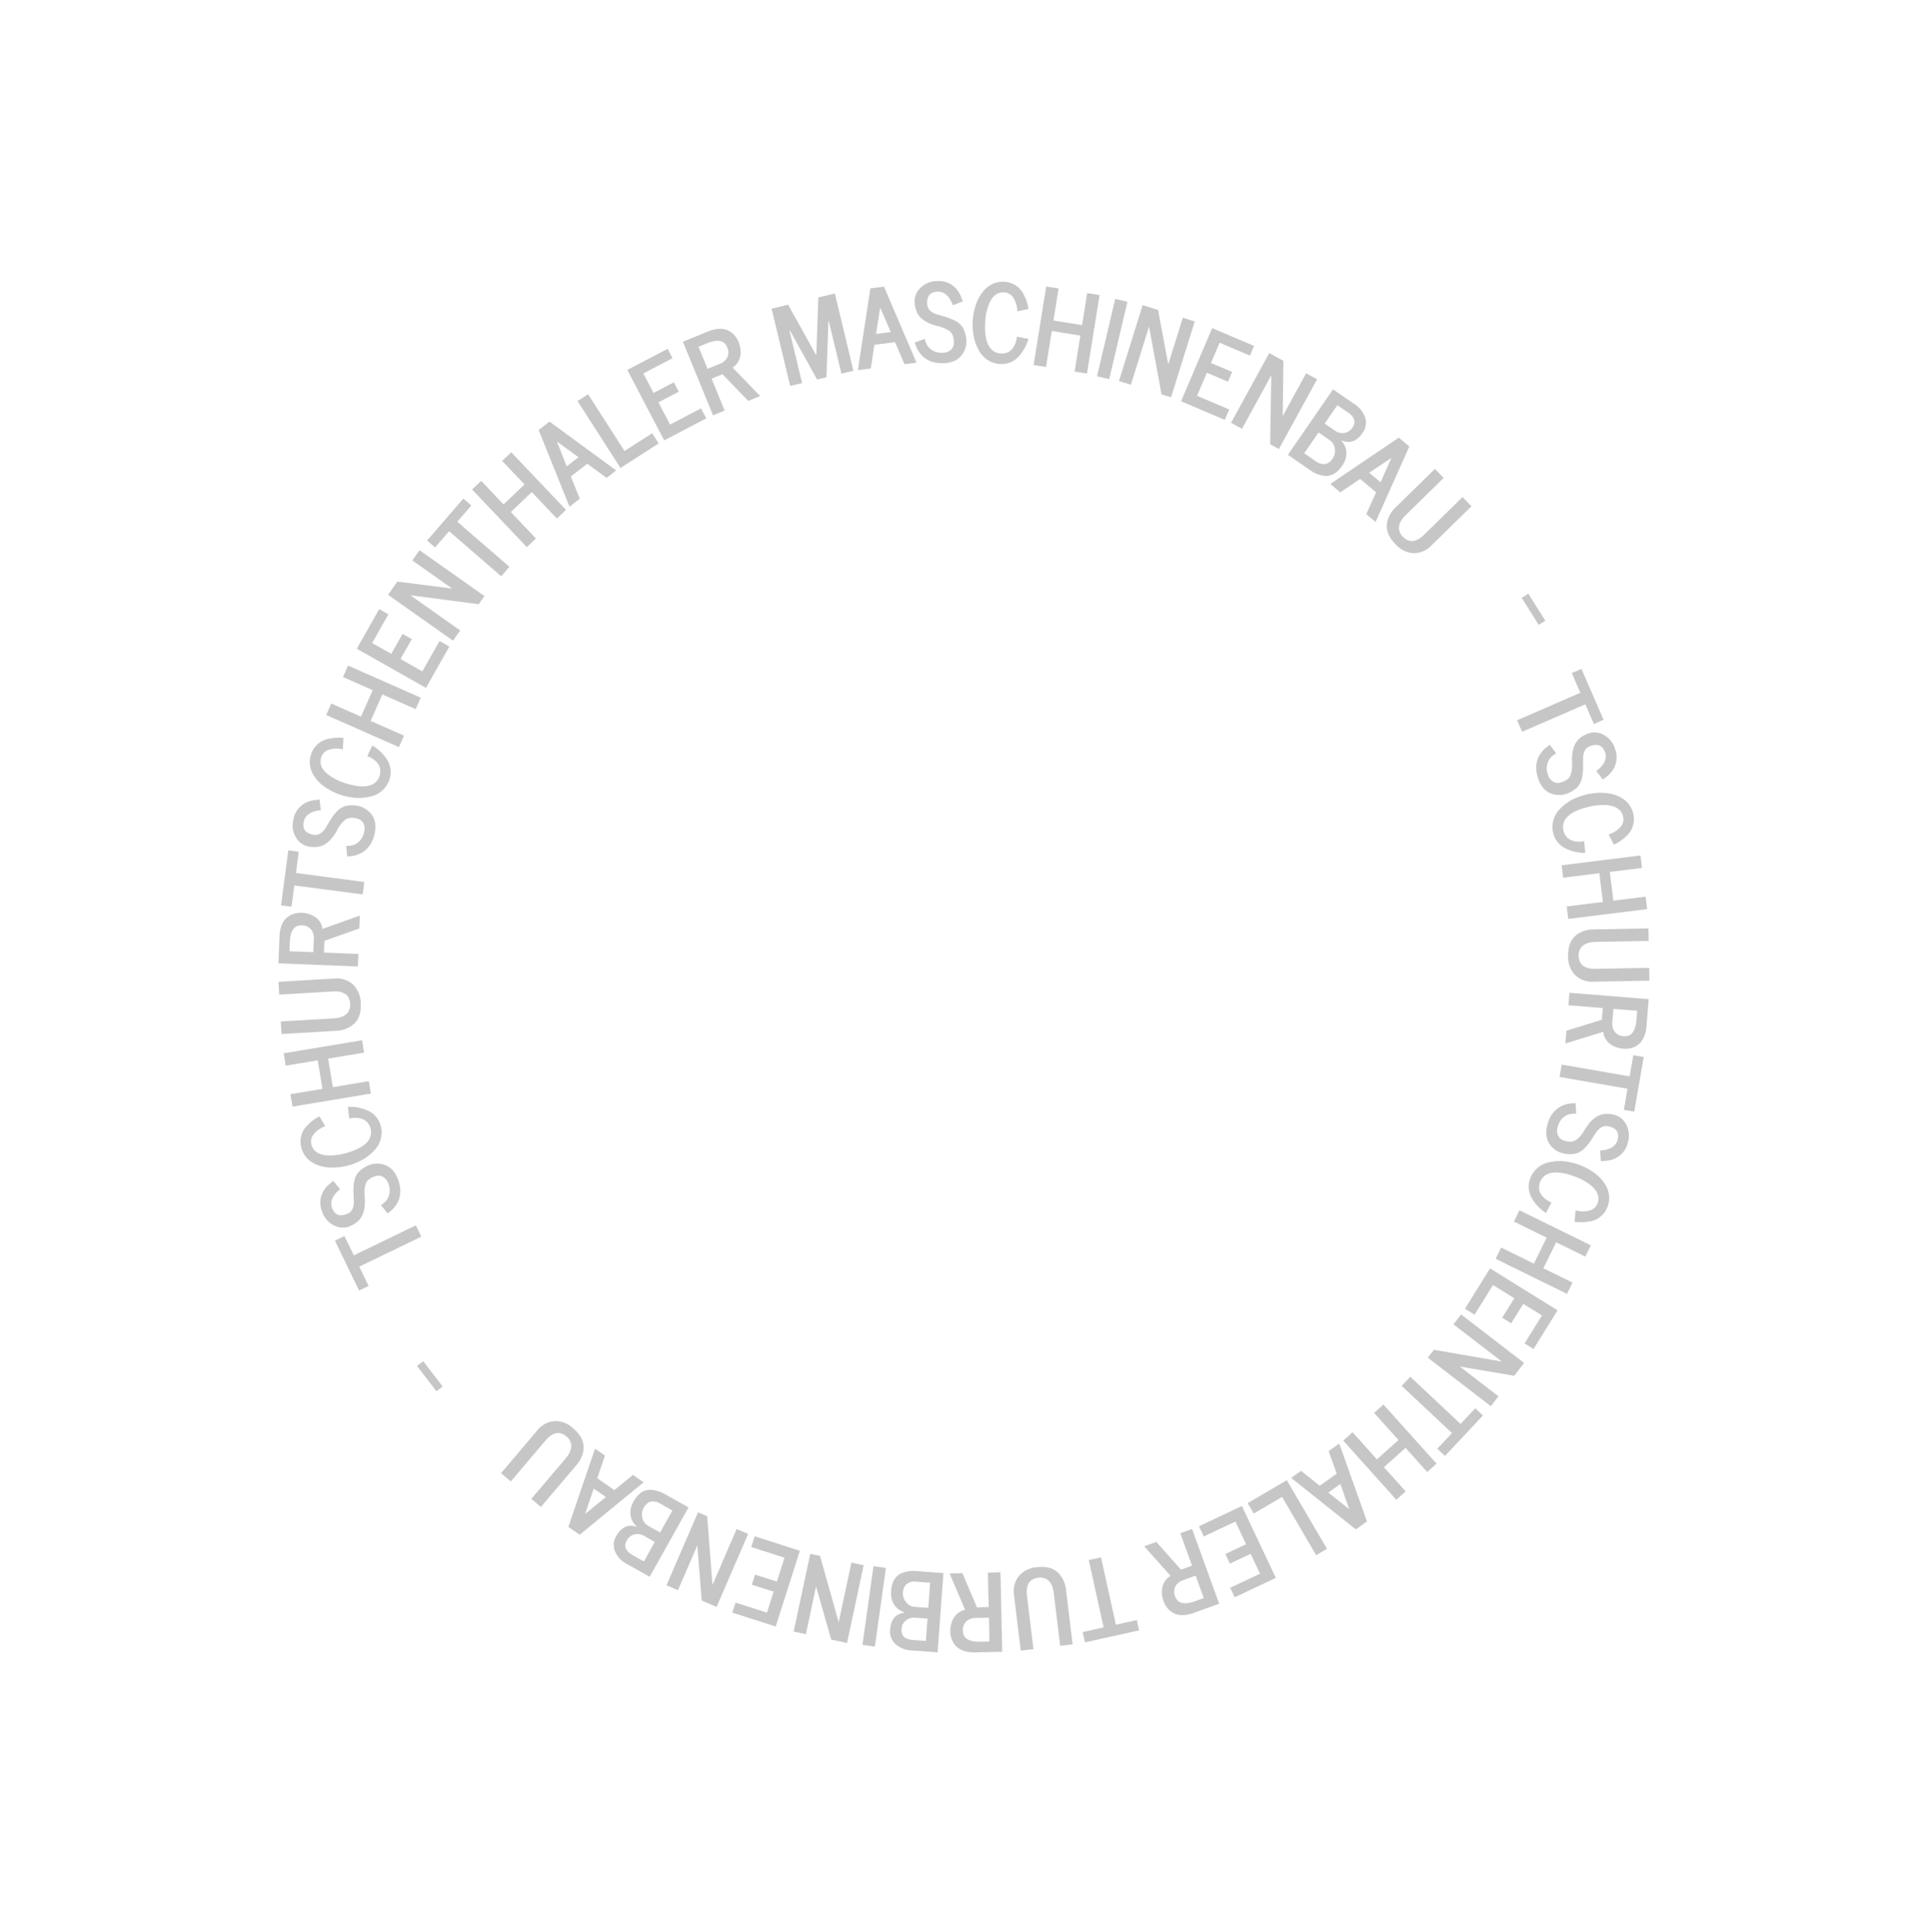 <svg xmlns="http://www.w3.org/2000/svg" xmlns:xlink="http://www.w3.org/1999/xlink" width="532.581" height="532.703" viewBox="0 0 532.581 532.703">
  <defs>
    <clipPath id="clip-path">
      <rect id="Rechteck_2205" data-name="Rechteck 2205" width="378.173" height="376.936" fill="#c6c6c6"/>
    </clipPath>
  </defs>
  <g id="Gruppe_4165" data-name="Gruppe 4165" transform="translate(284.477) rotate(49)">
    <path id="Pfad_5797" data-name="Pfad 5797" d="M353.129,12.466,354,9.692,368.591,14.3l-.876,2.773-5.643-1.781L356.347,33.42l-3.3-1.041,5.724-18.131Z" transform="translate(-115.26 -3.164)" fill="#c6c6c6"/>
    <g id="Gruppe_4162" data-name="Gruppe 4162">
      <g id="Gruppe_4161" data-name="Gruppe 4161" clip-path="url(#clip-path)">
        <path id="Pfad_5798" data-name="Pfad 5798" d="M369.381,33.362l2.915.228a.69.69,0,0,1-.03.222c-.029.145-.056.341-.079.587a6.259,6.259,0,0,0-.02.838,3.477,3.477,0,0,0,.2,1.008,4.667,4.667,0,0,0,2.8,2.869,3.27,3.27,0,0,0,2.594.187,2.741,2.741,0,0,0,1.482-1.506,6.024,6.024,0,0,0,.493-1.786,2.808,2.808,0,0,0-.277-1.44,8.936,8.936,0,0,0-2.5-2.735q-3.414-2.754-3.532-5.594a7.494,7.494,0,0,1,.645-3.165,4.982,4.982,0,0,1,2.154-2.348,6.444,6.444,0,0,1,5.9-.16,6.336,6.336,0,0,1,3.541,3.277,7.2,7.2,0,0,1,.6,3.448l-.041.814c-.009.247-.013.407-.012.481l-2.989-.163q.287-3.173-1.31-4.607a3.233,3.233,0,0,0-.909-.566q-2.778-1.158-3.969,1.7a2.762,2.762,0,0,0-.06,2.326,4.872,4.872,0,0,0,1.288,1.649l.552.481c.313.277.485.427.517.451l.5.446a13.372,13.372,0,0,1,2.5,2.7,5.538,5.538,0,0,1,.841,2.31,8.434,8.434,0,0,1-.653,3.6,6.161,6.161,0,0,1-1.927,2.442,5.448,5.448,0,0,1-4.329,1.1,8.122,8.122,0,0,1-1.991-.563,10.268,10.268,0,0,1-1.852-.991,7.087,7.087,0,0,1-1.345-1.156,7.938,7.938,0,0,1-.9-1.235,5.716,5.716,0,0,1-.557-1.259,9.019,9.019,0,0,1-.27-1.194,6.488,6.488,0,0,1-.083-1.061q.005-.484.032-.849c.017-.243.036-.434.058-.572a.658.658,0,0,0,.018-.212" transform="translate(-120.557 -6.508)" fill="#c6c6c6"/>
        <path id="Pfad_5799" data-name="Pfad 5799" d="M392.657,40.95a16.379,16.379,0,0,1,1.086-2.537,17.14,17.14,0,0,1,1.475-2.312,16.685,16.685,0,0,1,1.8-2.017,10.577,10.577,0,0,1,2.091-1.561,9.459,9.459,0,0,1,2.272-.93,6.668,6.668,0,0,1,4.936.674,6.255,6.255,0,0,1,3.28,5.759,11.235,11.235,0,0,1-.476,3.762l-.007.013-3.038-.7a9.449,9.449,0,0,0,.577-2.258,8.54,8.54,0,0,0,0-1.359,3.725,3.725,0,0,0-.236-1.035,3.117,3.117,0,0,0-1.449-1.606,3.568,3.568,0,0,0-1.96-.46,4.221,4.221,0,0,0-1.807.564,8.317,8.317,0,0,0-1.68,1.311,15.6,15.6,0,0,0-2.736,3.79q-3.207,6.03-.969,8.728a3.779,3.779,0,0,0,1.167.948,4.443,4.443,0,0,0,1.328.477,3.438,3.438,0,0,0,1.161.02,3.767,3.767,0,0,0,1.022-.334,4.667,4.667,0,0,0,.884-.554,5.915,5.915,0,0,0,.713-.679,6.243,6.243,0,0,0,.925-1.277l2.639,1.91a12.05,12.05,0,0,1-4.268,3.188,6.37,6.37,0,0,1-5.757-.176,7.042,7.042,0,0,1-3.725-6.094,13.073,13.073,0,0,1,.746-5.258" transform="translate(-127.936 -10.247)" fill="#c6c6c6"/>
        <path id="Pfad_5800" data-name="Pfad 5800" d="M409.812,59.765l12.235-18.191,2.87,1.93-5,7.433,6.628,4.458,5-7.432,2.869,1.93L422.179,68.083l-2.87-1.93,5.613-8.344-6.628-4.457-5.613,8.344Z" transform="translate(-133.792 -13.573)" fill="#c6c6c6"/>
        <path id="Pfad_5801" data-name="Pfad 5801" d="M437.075,70.535,446.988,58.7l2.652,2.221-9.384,11.2q-2.351,2.808-1.109,5a3.791,3.791,0,0,0,.894,1.051,4.3,4.3,0,0,0,1.173.717,3.116,3.116,0,0,0,1.08.244,2.8,2.8,0,0,0,1-.176,4.645,4.645,0,0,0,.863-.4,6.01,6.01,0,0,0,.761-.571,12.1,12.1,0,0,0,1.032-1.1l9.383-11.2,2.708,2.266-9.913,11.837a6.666,6.666,0,0,1-5.048,2.624,7.323,7.323,0,0,1-4.892-2q-3.76-3.15-2.6-7.032a7.667,7.667,0,0,1,1.495-2.844" transform="translate(-142.116 -19.163)" fill="#c6c6c6"/>
        <path id="Pfad_5802" data-name="Pfad 5802" d="M451.327,92.978l15.658-15.344,5.154,5.26q3.555,3.629,1.9,7.131a6.261,6.261,0,0,1-1.287,1.809,7.832,7.832,0,0,1-1.645,1.257,6.547,6.547,0,0,1-1.752.673,4.768,4.768,0,0,1-3.8-.755L461.15,103l-2.481-2.532,4.137-9.361-2.269-2.316-6.791,6.654Zm11.3-6.23,2.562,2.615a3.879,3.879,0,0,0,2.361,1.231,3.3,3.3,0,0,0,2.682-1.129q2.181-2.137-1.212-5.6l-1.691-1.726Z" transform="translate(-147.345 -25.345)" fill="#c6c6c6"/>
        <path id="Pfad_5803" data-name="Pfad 5803" d="M482.441,96.553l2.254-1.838,9.665,11.854-2.254,1.838-3.74-4.587L473.63,115.835l-2.186-2.681,14.737-12.014Z" transform="translate(-153.913 -30.922)" fill="#c6c6c6"/>
        <path id="Pfad_5804" data-name="Pfad 5804" d="M486.021,124.851l2.314,1.788c0,.008-.044.065-.147.17s-.233.254-.388.447a6.35,6.35,0,0,0-.476.69,3.545,3.545,0,0,0-.386.952,4.676,4.676,0,0,0,.772,3.935,3.277,3.277,0,0,0,2.068,1.579,2.739,2.739,0,0,0,2.066-.449,6.011,6.011,0,0,0,1.39-1.222,2.8,2.8,0,0,0,.558-1.357,8.941,8.941,0,0,0-.591-3.656q-1.346-4.175.112-6.615a7.492,7.492,0,0,1,2.274-2.293,4.971,4.971,0,0,1,3.088-.783,6.442,6.442,0,0,1,5.021,3.1,6.339,6.339,0,0,1,1.165,4.684,7.207,7.207,0,0,1-1.387,3.213l-.481.658c-.143.2-.234.334-.273.4l-2.411-1.775q1.979-2.5,1.429-4.571a3.26,3.26,0,0,0-.449-.973q-1.689-2.49-4.252-.752a2.759,2.759,0,0,0-1.326,1.913,4.873,4.873,0,0,0,.173,2.086l.2.7c.11.4.172.624.186.661l.178.649a13.377,13.377,0,0,1,.606,3.627,5.53,5.53,0,0,1-.562,2.392,8.436,8.436,0,0,1-2.52,2.653,6.18,6.18,0,0,1-2.95.987,5.448,5.448,0,0,1-4.222-1.456,8.087,8.087,0,0,1-1.357-1.563,10.229,10.229,0,0,1-1.006-1.844,7.1,7.1,0,0,1-.491-1.7,7.919,7.919,0,0,1-.073-1.525,5.725,5.725,0,0,1,.224-1.359,9.154,9.154,0,0,1,.428-1.147,6.581,6.581,0,0,1,.513-.934q.269-.4.492-.692t.362-.447c.093-.1.137-.16.131-.168" transform="translate(-157.967 -38.533)" fill="#c6c6c6"/>
        <path id="Pfad_5805" data-name="Pfad 5805" d="M501.458,144.168a16.392,16.392,0,0,1,2.3-1.527,17.143,17.143,0,0,1,2.5-1.127,16.527,16.527,0,0,1,2.612-.7,10.554,10.554,0,0,1,2.6-.16,9.454,9.454,0,0,1,2.411.467,6.658,6.658,0,0,1,3.76,3.267,6.252,6.252,0,0,1-.41,6.614,11.235,11.235,0,0,1-2.459,2.888l-.013.006-2.159-2.248a9.423,9.423,0,0,0,1.719-1.573,8.415,8.415,0,0,0,.746-1.136,3.7,3.7,0,0,0,.369-1,3.112,3.112,0,0,0-.332-2.136,3.564,3.564,0,0,0-1.387-1.459,4.241,4.241,0,0,0-1.821-.519,8.322,8.322,0,0,0-2.124.176,15.625,15.625,0,0,0-4.365,1.672q-5.986,3.29-5.592,6.771a3.8,3.8,0,0,0,.457,1.433,4.447,4.447,0,0,0,.85,1.127,3.426,3.426,0,0,0,.961.652,3.8,3.8,0,0,0,1.037.28,4.7,4.7,0,0,0,1.043.022,5.977,5.977,0,0,0,.968-.178,6.239,6.239,0,0,0,1.474-.562l1.161,3.044a12.059,12.059,0,0,1-5.318.329,6.369,6.369,0,0,1-4.719-3.3,7.04,7.04,0,0,1,.221-7.139,13.079,13.079,0,0,1,3.5-3.989" transform="translate(-162.212 -45.913)" fill="#c6c6c6"/>
        <path id="Pfad_5806" data-name="Pfad 5806" d="M505.113,170.161l20.2-8.511,1.342,3.187-8.255,3.477,3.1,7.361,8.254-3.478,1.343,3.188L510.9,183.9l-1.342-3.188,9.268-3.9-3.1-7.36-9.268,3.9Z" transform="translate(-164.905 -52.774)" fill="#c6c6c6"/>
        <path id="Pfad_5807" data-name="Pfad 5807" d="M515.157,195.853l20.949-6.458,3.7,11.989-2.78.857-2.677-8.684-5.794,1.786,1.863,6.044-2.793.861-1.863-6.043-6.61,2.038,2.839,9.21-2.973.916Z" transform="translate(-168.184 -61.832)" fill="#c6c6c6"/>
        <path id="Pfad_5808" data-name="Pfad 5808" d="M532.216,227.9l13.19-2.666.683,3.376L524.6,232.95l-.545-2.694,14.727-12.013L522.3,221.574l-.682-3.375,21.488-4.345.883,4.369Z" transform="translate(-170.294 -69.817)" fill="#c6c6c6"/>
        <path id="Pfad_5809" data-name="Pfad 5809" d="M545.535,241l2.893-.294,1.547,15.217-2.893.294-.6-5.888-18.917,1.922-.35-3.44,18.917-1.924Z" transform="translate(-172.121 -78.585)" fill="#c6c6c6"/>
        <path id="Pfad_5810" data-name="Pfad 5810" d="M528.578,268.326l21.919-.355.056,3.457-8.955.145.129,7.987,8.956-.145.056,3.458-21.92.355-.056-3.458,10.056-.163-.129-7.986-10.056.163Z" transform="translate(-172.566 -87.485)" fill="#c6c6c6"/>
        <path id="Pfad_5811" data-name="Pfad 5811" d="M528.015,292.637l21.225,8.317-.362,3.773-22.42,4.129.319-3.327,6.5-1.194.548-5.718-6.15-2.407Zm8.624,7.079-.391,4.077,7.239-1.355Z" transform="translate(-171.874 -95.538)" fill="#c6c6c6"/>
        <path id="Pfad_5812" data-name="Pfad 5812" d="M524.885,318.69l21.545,4.053-.64,3.4L527.516,322.7l-1.675,8.9-3.271-.616Z" transform="translate(-170.604 -104.043)" fill="#c6c6c6"/>
        <path id="Pfad_5813" data-name="Pfad 5813" d="M520.194,339.488l21.1,5.947-3.4,12.075-2.8-.789,2.464-8.746-5.835-1.645-1.715,6.087-2.813-.793,1.715-6.086-6.658-1.877-2.614,9.277-2.995-.845Z" transform="translate(-168.669 -110.833)" fill="#c6c6c6"/>
        <path id="Pfad_5814" data-name="Pfad 5814" d="M513.187,361.07l20.456,7.883-2.648,6.873q-1.827,4.74-5.7,4.689a6.246,6.246,0,0,1-2.18-.421,7.779,7.779,0,0,1-1.826-.975,6.525,6.525,0,0,1-1.339-1.315,4.769,4.769,0,0,1-.889-3.77l-10.922.134,1.274-3.309,10.235-.119,1.165-3.025-8.871-3.419Zm10.355,7.7-1.317,3.415a3.883,3.883,0,0,0-.141,2.66,3.3,3.3,0,0,0,2.14,1.971q2.849,1.1,4.592-3.426l.869-2.254Z" transform="translate(-165.893 -117.879)" fill="#c6c6c6"/>
        <path id="Pfad_5815" data-name="Pfad 5815" d="M518.676,400.737l2.554,1.39-7.313,13.434-2.555-1.391,2.83-5.2-16.7-9.092,1.654-3.038,16.7,9.092Z" transform="translate(-162.417 -129.558)" fill="#c6c6c6"/>
        <path id="Pfad_5816" data-name="Pfad 5816" d="M494.754,415.491l12.786,8.655L505.6,427.01l-12.1-8.192q-3.032-2.052-5.085-.593a3.8,3.8,0,0,0-.954,1,4.273,4.273,0,0,0-.595,1.24,3.138,3.138,0,0,0-.132,1.1,2.786,2.786,0,0,0,.276.973,4.653,4.653,0,0,0,.486.818,6.044,6.044,0,0,0,.645.7,12.142,12.142,0,0,0,1.2.915l12.1,8.192-1.979,2.924-12.787-8.654a6.669,6.669,0,0,1-3.125-4.754,7.324,7.324,0,0,1,1.493-5.07q2.749-4.062,6.729-3.308a7.665,7.665,0,0,1,2.982,1.2" transform="translate(-157.85 -135.217)" fill="#c6c6c6"/>
        <path id="Pfad_5817" data-name="Pfad 5817" d="M473.2,431.931l16.856,14.016-4.71,5.664q-3.247,3.9-6.9,2.617a6.252,6.252,0,0,1-1.93-1.1,7.742,7.742,0,0,1-1.418-1.509,6.506,6.506,0,0,1-.848-1.674,4.771,4.771,0,0,1,.365-3.856l-10.39-3.37L466.487,440l9.734,3.164,2.072-2.492-7.31-6.079Zm7.346,10.606-2.341,2.815a3.883,3.883,0,0,0-.985,2.475,3.3,3.3,0,0,0,1.4,2.553q2.347,1.952,5.447-1.775l1.545-1.858Z" transform="translate(-151.555 -141.013)" fill="#c6c6c6"/>
        <path id="Pfad_5818" data-name="Pfad 5818" d="M458.7,449.765l15.454,15.549-5,4.967a7.04,7.04,0,0,1-4.489,2.319,4.732,4.732,0,0,1-3.8-1.465q-2.622-2.637-1.437-5.263a7.24,7.24,0,0,1,.535-1,5.071,5.071,0,0,1-3.37.88,5.851,5.851,0,0,1-3.646-1.883q-2.428-2.443-1.9-4.989a8.656,8.656,0,0,1,2.571-4.065Zm-.4,4.5-2.627,2.612a3.659,3.659,0,0,0-1.359,2.7,3.447,3.447,0,0,0,1.159,2.173,3.708,3.708,0,0,0,2.4,1.041,3.263,3.263,0,0,0,2.7-.975L463.2,459.2Zm7.008,7.051-2.525,2.51a3.374,3.374,0,0,0-1,2.585,3.173,3.173,0,0,0,1.026,2.223q1.928,1.94,4.319-.436l2.525-2.51Z" transform="translate(-147.223 -146.835)" fill="#c6c6c6"/>
        <rect id="Rechteck_2201" data-name="Rechteck 2201" width="3.458" height="21.923" transform="matrix(0.754, -0.656, 0.656, 0.754, 297.391, 316.244)" fill="#c6c6c6"/>
        <path id="Pfad_5819" data-name="Pfad 5819" d="M428.572,486.057l8.087,10.757-2.753,2.069L420.733,481.36l2.2-1.651,17.183,8.118-10.1-13.44,2.753-2.07,13.174,17.523-3.562,2.679Z" transform="translate(-137.357 -154.198)" fill="#c6c6c6"/>
        <path id="Pfad_5820" data-name="Pfad 5820" d="M411.578,488.14l11.383,18.735L412.24,513.39,410.73,510.9l7.766-4.719L415.348,501l-5.4,3.283-1.518-2.5,5.4-3.283-3.592-5.912-8.236,5-1.616-2.658Z" transform="translate(-130.715 -159.364)" fill="#c6c6c6"/>
        <path id="Pfad_5821" data-name="Pfad 5821" d="M384.521,512.269l5.816,12.136-3.106,1.488-9.475-19.769,2.479-1.189,15.253,11.336-7.267-15.163,3.106-1.488,9.475,19.769-4.019,1.926Z" transform="translate(-123.327 -163.112)" fill="#c6c6c6"/>
        <path id="Pfad_5822" data-name="Pfad 5822" d="M368.014,510.9l7.407,20.633-6.633,2.382a7.039,7.039,0,0,1-5.048.2,4.726,4.726,0,0,1-2.823-2.938q-1.257-3.5.929-5.376a7.351,7.351,0,0,1,.909-.68,5.071,5.071,0,0,1-3.425-.631,5.849,5.849,0,0,1-2.5-3.252q-1.162-3.242.4-5.323a8.658,8.658,0,0,1,4.051-2.592Zm-2.273,3.906-3.486,1.251a3.661,3.661,0,0,0-2.374,1.867,3.451,3.451,0,0,0,.13,2.46,3.707,3.707,0,0,0,1.734,1.961,3.263,3.263,0,0,0,2.862.263l3.487-1.251Zm3.36,9.357-3.351,1.2a3.38,3.38,0,0,0-2,1.918,3.171,3.171,0,0,0-.012,2.45q.923,2.573,4.1,1.434l3.35-1.2Z" transform="translate(-116.331 -166.795)" fill="#c6c6c6"/>
        <path id="Pfad_5823" data-name="Pfad 5823" d="M346.2,518.053l-.649,22.787-3.674.935-11.467-19.7,3.239-.824,3.321,5.709,5.567-1.417.185-6.6Zm-3.745,10.51-3.968,1.01,3.723,6.354Z" transform="translate(-107.87 -169.13)" fill="#c6c6c6"/>
        <path id="Pfad_5824" data-name="Pfad 5824" d="M323.466,530.929l2.329,15.263-3.419.522-2.2-14.449q-.552-3.619-3.017-4.135a3.782,3.782,0,0,0-1.379-.024,4.26,4.26,0,0,0-1.314.406,3.112,3.112,0,0,0-.9.649,2.81,2.81,0,0,0-.527.864,4.636,4.636,0,0,0-.271.913,5.994,5.994,0,0,0-.075.948,12.082,12.082,0,0,0,.141,1.5l2.205,14.448-3.49.533L309.219,533.1a6.669,6.669,0,0,1,1.367-5.523,7.325,7.325,0,0,1,4.736-2.347q4.848-.739,7,2.694a7.679,7.679,0,0,1,1.146,3" transform="translate(-100.917 -171.431)" fill="#c6c6c6"/>
        <rect id="Rechteck_2202" data-name="Rechteck 2202" width="2.156" height="8.813" transform="matrix(0.061, -0.998, 0.998, 0.061, 173.108, 375.027)" fill="#c6c6c6"/>
        <path id="Pfad_5825" data-name="Pfad 5825" d="M211.784,540.212l-.761,2.807-14.762-4,.761-2.807,5.712,1.548,4.974-18.352,3.338.905-4.974,18.352Z" transform="translate(-64.073 -169.571)" fill="#c6c6c6"/>
        <path id="Pfad_5826" data-name="Pfad 5826" d="M193.927,520.643l-2.922-.107a.686.686,0,0,1,.021-.224q.034-.219.055-.589a6.281,6.281,0,0,0-.015-.839,3.475,3.475,0,0,0-.24-1,4.7,4.7,0,0,0-.56-1.032,4.749,4.749,0,0,0-2.358-1.72,3.277,3.277,0,0,0-2.6-.081,2.743,2.743,0,0,0-1.419,1.567,6,6,0,0,0-.419,1.8,2.805,2.805,0,0,0,.337,1.427,8.912,8.912,0,0,0,2.608,2.629q3.524,2.613,3.759,5.445a7.5,7.5,0,0,1-.514,3.188,4.977,4.977,0,0,1-2.056,2.434,6.444,6.444,0,0,1-5.887.4,6.335,6.335,0,0,1-3.673-3.131,7.2,7.2,0,0,1-.742-3.42l.007-.815c0-.247,0-.407-.007-.481l2.993.041q-.158,3.18,1.5,4.548a3.232,3.232,0,0,0,.931.529q2.824,1.042,3.9-1.863a2.763,2.763,0,0,0-.036-2.327,4.883,4.883,0,0,0-1.354-1.595l-.572-.458q-.486-.4-.535-.429l-.522-.424a13.381,13.381,0,0,1-2.6-2.6,5.525,5.525,0,0,1-.934-2.273,8.42,8.42,0,0,1,.5-3.624,6.158,6.158,0,0,1,1.825-2.52,5.449,5.449,0,0,1,4.28-1.273,8.108,8.108,0,0,1,2.013.481,10.3,10.3,0,0,1,1.891.914,7.124,7.124,0,0,1,1.391,1.1,7.973,7.973,0,0,1,.946,1.2,5.724,5.724,0,0,1,.608,1.235,9.119,9.119,0,0,1,.319,1.182,6.544,6.544,0,0,1,.127,1.057q.014.484,0,.85t-.034.574a.665.665,0,0,0-.009.212" transform="translate(-57.884 -167.09)" fill="#c6c6c6"/>
        <path id="Pfad_5827" data-name="Pfad 5827" d="M170,514.425a16.3,16.3,0,0,1-.982,2.578,17.227,17.227,0,0,1-1.379,2.372,16.707,16.707,0,0,1-1.717,2.088,10.613,10.613,0,0,1-2.026,1.645,9.434,9.434,0,0,1-2.232,1.022,6.66,6.66,0,0,1-4.959-.471,6.255,6.255,0,0,1-3.514-5.62,11.253,11.253,0,0,1,.322-3.778l.006-.013,3.065.573a9.427,9.427,0,0,0-.485,2.279,8.507,8.507,0,0,0,.054,1.359,3.708,3.708,0,0,0,.279,1.024,3.116,3.116,0,0,0,1.513,1.546,3.562,3.562,0,0,0,1.977.379,4.222,4.222,0,0,0,1.782-.637,8.3,8.3,0,0,0,1.625-1.379,15.608,15.608,0,0,0,2.578-3.9q2.957-6.157.612-8.76a3.794,3.794,0,0,0-1.206-.9,4.454,4.454,0,0,0-1.346-.422,3.441,3.441,0,0,0-1.161.028,3.819,3.819,0,0,0-1.007.376,4.7,4.7,0,0,0-.861.59,5.891,5.891,0,0,0-.684.707,6.248,6.248,0,0,0-.872,1.315l-2.714-1.8a12.053,12.053,0,0,1,4.133-3.36,6.369,6.369,0,0,1,5.759-.06,7.042,7.042,0,0,1,3.972,5.936,13.088,13.088,0,0,1-.531,5.284" transform="translate(-49.999 -164.067)" fill="#c6c6c6"/>
        <path id="Pfad_5828" data-name="Pfad 5828" d="M148.752,494.116l-11.482,18.675-2.946-1.812,4.691-7.63-6.8-4.183-4.691,7.63-2.946-1.811,11.482-18.675L139,488.121l-5.267,8.567,6.8,4.184,5.268-8.567Z" transform="translate(-40.669 -158.766)" fill="#c6c6c6"/>
        <path id="Pfad_5829" data-name="Pfad 5829" d="M121.952,485.714l-9.424,12.231-2.739-2.112,8.921-11.577q2.234-2.9.9-5.039a3.8,3.8,0,0,0-.936-1.013,4.3,4.3,0,0,0-1.2-.671,3.136,3.136,0,0,0-1.088-.2,2.788,2.788,0,0,0-.989.216,4.7,4.7,0,0,0-.846.434,5.97,5.97,0,0,0-.738.6,12.2,12.2,0,0,0-.987,1.139L103.908,491.3l-2.8-2.155,9.424-12.231a6.668,6.668,0,0,1,4.937-2.827,7.323,7.323,0,0,1,4.969,1.8q3.886,2.995,2.888,6.921a7.659,7.659,0,0,1-1.378,2.9" transform="translate(-33.01 -154.773)" fill="#c6c6c6"/>
        <path id="Pfad_5830" data-name="Pfad 5830" d="M106.543,463.123,91.52,479.089l-5.364-5.047q-3.7-3.48-2.191-7.048a6.254,6.254,0,0,1,1.214-1.86,7.8,7.8,0,0,1,1.592-1.322,6.5,6.5,0,0,1,1.723-.744,4.768,4.768,0,0,1,3.826.6l4-10.164,2.582,2.429-3.754,9.522,2.361,2.221,6.514-6.924Zm-11.036,6.683L92.84,467.3a3.883,3.883,0,0,0-2.409-1.134A3.3,3.3,0,0,0,87.8,467.4q-2.092,2.224,1.438,5.545l1.76,1.656Z" transform="translate(-27.27 -148.056)" fill="#c6c6c6"/>
        <path id="Pfad_5831" data-name="Pfad 5831" d="M75.439,462.728l-2.178,1.928L63.122,453.2l2.178-1.928,3.923,4.431L83.46,443.1l2.293,2.59L71.516,458.3Z" transform="translate(-20.608 -144.66)" fill="#c6c6c6"/>
        <path id="Pfad_5832" data-name="Pfad 5832" d="M71.7,435.379l-2.385-1.692c-.005-.007.041-.066.14-.175s.223-.263.369-.462a6.255,6.255,0,0,0,.448-.709,3.5,3.5,0,0,0,.347-.967,4.67,4.67,0,0,0-.931-3.9,3.276,3.276,0,0,0-2.13-1.494,2.744,2.744,0,0,0-2.046.531,6.042,6.042,0,0,0-1.34,1.279,2.814,2.814,0,0,0-.5,1.378,8.921,8.921,0,0,0,.739,3.629q1.515,4.117.158,6.614a7.484,7.484,0,0,1-2.178,2.384,4.972,4.972,0,0,1-3.053.909,6.445,6.445,0,0,1-5.144-2.891,6.334,6.334,0,0,1-1.354-4.631,7.2,7.2,0,0,1,1.255-3.268l.453-.676c.134-.208.22-.344.257-.407l2.481,1.675q-1.876,2.574-1.241,4.625a3.254,3.254,0,0,0,.488.953q1.79,2.42,4.28.579a2.764,2.764,0,0,0,1.246-1.965,4.873,4.873,0,0,0-.258-2.077l-.227-.7c-.126-.4-.2-.616-.212-.653l-.2-.641a13.407,13.407,0,0,1-.754-3.6,5.527,5.527,0,0,1,.465-2.414,8.434,8.434,0,0,1,2.409-2.753,6.164,6.164,0,0,1,2.908-1.105,5.449,5.449,0,0,1,4.278,1.282,8.162,8.162,0,0,1,1.419,1.506,10.312,10.312,0,0,1,1.08,1.8,7.165,7.165,0,0,1,.56,1.682,8,8,0,0,1,.134,1.52,5.681,5.681,0,0,1-.168,1.367,9.137,9.137,0,0,1-.381,1.164,6.542,6.542,0,0,1-.474.953q-.253.412-.463.712t-.343.461c-.089.107-.13.165-.125.172" transform="translate(-17.235 -138.002)" fill="#c6c6c6"/>
        <path id="Pfad_5833" data-name="Pfad 5833" d="M55.264,417.471a16.411,16.411,0,0,1-2.233,1.619,17.214,17.214,0,0,1-2.454,1.229,16.765,16.765,0,0,1-2.581.807,10.579,10.579,0,0,1-2.6.265,9.439,9.439,0,0,1-2.428-.368,6.661,6.661,0,0,1-3.89-3.11,6.255,6.255,0,0,1,.139-6.627A11.235,11.235,0,0,1,41.56,408.3l.013-.007,2.25,2.157a9.414,9.414,0,0,0-1.654,1.642,8.468,8.468,0,0,0-.7,1.165,3.7,3.7,0,0,0-.329,1.01,3.112,3.112,0,0,0,.42,2.122,3.559,3.559,0,0,0,1.445,1.4,4.238,4.238,0,0,0,1.841.444,8.312,8.312,0,0,0,2.115-.263,15.615,15.615,0,0,0,4.292-1.849q5.847-3.531,5.31-6.994a3.793,3.793,0,0,0-.515-1.413,4.459,4.459,0,0,0-.9-1.091,3.42,3.42,0,0,0-.987-.612,3.8,3.8,0,0,0-1.048-.237,4.65,4.65,0,0,0-1.043.022,5.926,5.926,0,0,0-.96.216,6.288,6.288,0,0,0-1.45.622l-1.284-2.994a12.062,12.062,0,0,1,5.3-.547,6.371,6.371,0,0,1,4.851,3.106,7.042,7.042,0,0,1,.071,7.142,13.084,13.084,0,0,1-3.338,4.129" transform="translate(-12.471 -131.569)" fill="#c6c6c6"/>
        <path id="Pfad_5834" data-name="Pfad 5834" d="M48.255,389.623l-19.837,9.333-1.472-3.129,8.105-3.814-3.4-7.228L23.545,388.6l-1.472-3.129,19.837-9.333,1.472,3.129-9.1,4.282,3.4,7.228,9.1-4.282Z" transform="translate(-7.206 -122.798)" fill="#c6c6c6"/>
        <path id="Pfad_5835" data-name="Pfad 5835" d="M37.848,365.913l-20.666,7.315L13,361.4l2.741-.971L18.769,369l5.716-2.023-2.11-5.961,2.756-.975L27.24,366l6.52-2.308-3.215-9.085,2.933-1.038Z" transform="translate(-4.243 -115.43)" fill="#c6c6c6"/>
        <path id="Pfad_5836" data-name="Pfad 5836" d="M19.517,334.526l-13.07,3.207-.82-3.345,21.291-5.225.655,2.671L13.354,344.443l16.33-4.008.82,3.345L9.214,349l-1.062-4.329Z" transform="translate(-1.837 -107.463)" fill="#c6c6c6"/>
        <path id="Pfad_5837" data-name="Pfad 5837" d="M6.49,324.031l-2.879.411L1.444,309.3l2.879-.412.839,5.858,18.822-2.692.49,3.423L5.652,318.171Z" transform="translate(-0.471 -100.844)" fill="#c6c6c6"/>
        <path id="Pfad_5838" data-name="Pfad 5838" d="M22.561,295.7l-21.9.971-.153-3.455,8.948-.4L9.1,284.84l-8.949.4L0,281.783l21.9-.971.153,3.455-10.047.446.354,7.98,10.047-.445Z" transform="translate(0 -91.677)" fill="#c6c6c6"/>
        <path id="Pfad_5839" data-name="Pfad 5839" d="M22.033,270.98.488,263.53.7,259.745l22.234-5.033-.185,3.337L16.3,259.5l-.317,5.736,6.243,2.157Zm-8.9-6.724.226-4.088-7.177,1.647Z" transform="translate(-0.159 -83.156)" fill="#c6c6c6"/>
        <path id="Pfad_5840" data-name="Pfad 5840" d="M23.667,246.469,1.975,243.3l.5-3.422,18.4,2.689,1.31-8.964,3.294.482Z" transform="translate(-0.645 -76.264)" fill="#c6c6c6"/>
        <path id="Pfad_5841" data-name="Pfad 5841" d="M27.075,223.421,5.747,218.349l2.9-12.206,2.829.674-2.1,8.84,5.9,1.4,1.464-6.153,2.844.677-1.463,6.152,6.729,1.6,2.23-9.376,3.027.72Z" transform="translate(-1.876 -67.3)" fill="#c6c6c6"/>
        <path id="Pfad_5842" data-name="Pfad 5842" d="M32.741,200.784l-20.764-7.035,2.363-6.976q1.63-4.809,5.5-4.919a6.267,6.267,0,0,1,2.194.331,7.792,7.792,0,0,1,1.865.9,6.523,6.523,0,0,1,1.392,1.258,4.771,4.771,0,0,1,1.043,3.73l10.907-.582-1.138,3.358-10.221.539-1.041,3.071,9,3.05ZM22.077,193.52l1.175-3.467a3.88,3.88,0,0,0,.031-2.663,3.3,3.3,0,0,0-2.219-1.883q-2.891-.98-4.447,3.611l-.775,2.289Z" transform="translate(-3.91 -59.369)" fill="#c6c6c6"/>
        <path id="Pfad_5843" data-name="Pfad 5843" d="M33.41,155.766l13.17,6.853-1.563,3L25.57,155.5l2.164-4.159L43.119,154.6l.067-.128-11.5-10.729,2.165-4.158L53.3,149.707l-1.569,3.016L38.56,145.869l-.06.116,11.273,10.5-1.229,2.362-15.067-3.207Z" transform="translate(-8.348 -45.571)" fill="#c6c6c6"/>
        <path id="Pfad_5844" data-name="Pfad 5844" d="M60.59,143.1,45.842,125.717l2.108-3.152,21.7,6.991-1.858,2.779L61.5,130.307l-3.193,4.775,4.275,5.035Zm-4.239-10.32,2.277-3.4-7.016-2.237Z" transform="translate(-14.966 -40.014)" fill="#c6c6c6"/>
        <path id="Pfad_5845" data-name="Pfad 5845" d="M69.471,119.189l1.036-2.735a.711.711,0,0,1,.205.091q.2.1.54.241a6.491,6.491,0,0,0,.8.255,3.508,3.508,0,0,0,1.023.09,4.663,4.663,0,0,0,3.539-1.885,3.273,3.273,0,0,0,.908-2.437,2.742,2.742,0,0,0-1.03-1.845,6.007,6.007,0,0,0-1.575-.973,2.817,2.817,0,0,0-1.46-.138,8.922,8.922,0,0,0-3.325,1.631q-3.6,2.5-6.361,1.821a7.5,7.5,0,0,1-2.856-1.507,4.978,4.978,0,0,1-1.649-2.726,6.442,6.442,0,0,1,1.5-5.706,6.339,6.339,0,0,1,4.14-2.48,7.21,7.21,0,0,1,3.479.391l.769.268c.234.078.388.127.458.147l-1,2.823q-2.964-1.166-4.788-.035a3.227,3.227,0,0,0-.8.713q-1.891,2.342.519,4.287a2.761,2.761,0,0,0,2.216.71,4.86,4.86,0,0,0,1.944-.773l.616-.4q.53-.333.578-.37l.569-.359a13.355,13.355,0,0,1,3.293-1.637,5.54,5.54,0,0,1,2.453-.16,8.442,8.442,0,0,1,3.272,1.637,6.171,6.171,0,0,1,1.8,2.534,5.45,5.45,0,0,1-.162,4.463,8.143,8.143,0,0,1-1.1,1.753,10.269,10.269,0,0,1-1.471,1.5,7.133,7.133,0,0,1-1.487.966,7.944,7.944,0,0,1-1.437.514,5.659,5.659,0,0,1-1.365.182,9.187,9.187,0,0,1-1.222-.076,6.5,6.5,0,0,1-1.043-.218c-.308-.094-.577-.183-.806-.269s-.406-.158-.532-.216a.627.627,0,0,0-.2-.077" transform="translate(-19.294 -32.914)" fill="#c6c6c6"/>
        <path id="Pfad_5846" data-name="Pfad 5846" d="M83.451,98.6A16.234,16.234,0,0,1,81.32,96.85a17.119,17.119,0,0,1-1.808-2.063,16.631,16.631,0,0,1-1.433-2.293,10.632,10.632,0,0,1-.913-2.444,9.406,9.406,0,0,1-.257-2.442,6.659,6.659,0,0,1,2.027-4.55,6.255,6.255,0,0,1,6.447-1.538,11.223,11.223,0,0,1,3.479,1.509l.011.011-1.52,2.721a9.393,9.393,0,0,0-2.006-1.186,8.475,8.475,0,0,0-1.3-.382,3.7,3.7,0,0,0-1.059-.063,3.117,3.117,0,0,0-1.947.942,3.555,3.555,0,0,0-.99,1.753,4.23,4.23,0,0,0,.035,1.893,8.354,8.354,0,0,0,.789,1.98,15.588,15.588,0,0,0,2.873,3.686q4.893,4.766,8.108,3.372a3.816,3.816,0,0,0,1.237-.855,4.434,4.434,0,0,0,.829-1.142,3.418,3.418,0,0,0,.343-1.11,3.817,3.817,0,0,0-.034-1.074,4.74,4.74,0,0,0-.285-1,5.856,5.856,0,0,0-.452-.874,6.272,6.272,0,0,0-.968-1.245l2.573-2a12.055,12.055,0,0,1,1.867,4.989,6.369,6.369,0,0,1-1.78,5.478,7.04,7.04,0,0,1-6.892,1.872A13.084,13.084,0,0,1,83.451,98.6" transform="translate(-25.108 -26.521)" fill="#c6c6c6"/>
        <path id="Pfad_5847" data-name="Pfad 5847" d="M106.559,84.579,92.5,67.754l2.654-2.217,5.743,6.873,6.13-5.121-5.742-6.874,2.654-2.217L118,75.023l-2.654,2.217L108.9,69.523l-6.13,5.12,6.448,7.719Z" transform="translate(-30.2 -19)" fill="#c6c6c6"/>
        <rect id="Rechteck_2203" data-name="Rechteck 2203" width="3.458" height="21.923" transform="matrix(0.811, -0.584, 0.584, 0.811, 77.374, 36.641)" fill="#c6c6c6"/>
        <path id="Pfad_5848" data-name="Pfad 5848" d="M141.119,49.14l-7.063-11.455,2.931-1.807,11.506,18.661-2.34,1.442L129.79,46.317l8.825,14.313-2.932,1.806L124.178,43.776l3.793-2.339Z" transform="translate(-40.54 -11.713)" fill="#c6c6c6"/>
        <path id="Pfad_5849" data-name="Pfad 5849" d="M159.549,49.331l-9.6-19.707,11.278-5.5,1.274,2.615-8.169,3.981,2.656,5.45,5.685-2.77,1.281,2.628-5.685,2.77,3.03,6.217,8.663-4.222,1.363,2.8Z" transform="translate(-48.952 -7.877)" fill="#c6c6c6"/>
        <path id="Pfad_5850" data-name="Pfad 5850" d="M188.545,27.42,183.878,14.8l3.23-1.195,7.6,20.564-2.579.953-14.137-12.7,5.83,15.771-3.23,1.195-7.6-20.563,4.18-1.546Z" transform="translate(-56.477 -4.441)" fill="#c6c6c6"/>
        <path id="Pfad_5851" data-name="Pfad 5851" d="M206.8,31.6l-5.459-21.232,6.826-1.755a7.041,7.041,0,0,1,5.045.271,4.735,4.735,0,0,1,2.538,3.188q.926,3.6-1.425,5.267a7.3,7.3,0,0,1-.968.593,5.075,5.075,0,0,1,3.351.946,5.849,5.849,0,0,1,2.192,3.471q.859,3.335-.888,5.263a8.651,8.651,0,0,1-4.274,2.205Zm.15-13.306,3.448-.886a3.38,3.38,0,0,0,2.171-1.724,3.173,3.173,0,0,0,.24-2.437q-.68-2.649-3.946-1.81l-3.448.886Zm2.475,9.628L213.01,27a3.659,3.659,0,0,0,2.537-1.639,3.451,3.451,0,0,0,.1-2.46,3.707,3.707,0,0,0-1.544-2.114,3.263,3.263,0,0,0-2.825-.529l-3.588.922Z" transform="translate(-65.731 -2.704)" fill="#c6c6c6"/>
        <path id="Pfad_5852" data-name="Pfad 5852" d="M229.842,26.364,232.6,3.736l3.745-.591,9.593,20.679-3.3.521-2.777-5.992-5.674.9-.8,6.557Zm4.7-10.117,4.045-.639-3.118-6.672Z" transform="translate(-75.037 -1.027)" fill="#c6c6c6"/>
        <path id="Pfad_5853" data-name="Pfad 5853" d="M254.211,16.269,253.3.856l3.452-.2.867,14.589q.217,3.655,2.624,4.4a3.8,3.8,0,0,0,1.371.151,4.3,4.3,0,0,0,1.346-.283,3.142,3.142,0,0,0,.952-.564,2.8,2.8,0,0,0,.6-.812,4.669,4.669,0,0,0,.354-.884,5.945,5.945,0,0,0,.162-.937,12.126,12.126,0,0,0,0-1.508L264.159.21,267.683,0l.916,15.413a6.666,6.666,0,0,1-1.87,5.373,7.324,7.324,0,0,1-4.932,1.9q-4.9.291-6.72-3.326a7.662,7.662,0,0,1-.865-3.094" transform="translate(-82.694 0)" fill="#c6c6c6"/>
        <rect id="Rechteck_2204" data-name="Rechteck 2204" width="2.156" height="8.812" transform="matrix(0.153, -0.988, 0.988, 0.153, 213.134, 6.111)" fill="#c6c6c6"/>
      </g>
    </g>
  </g>
</svg>
